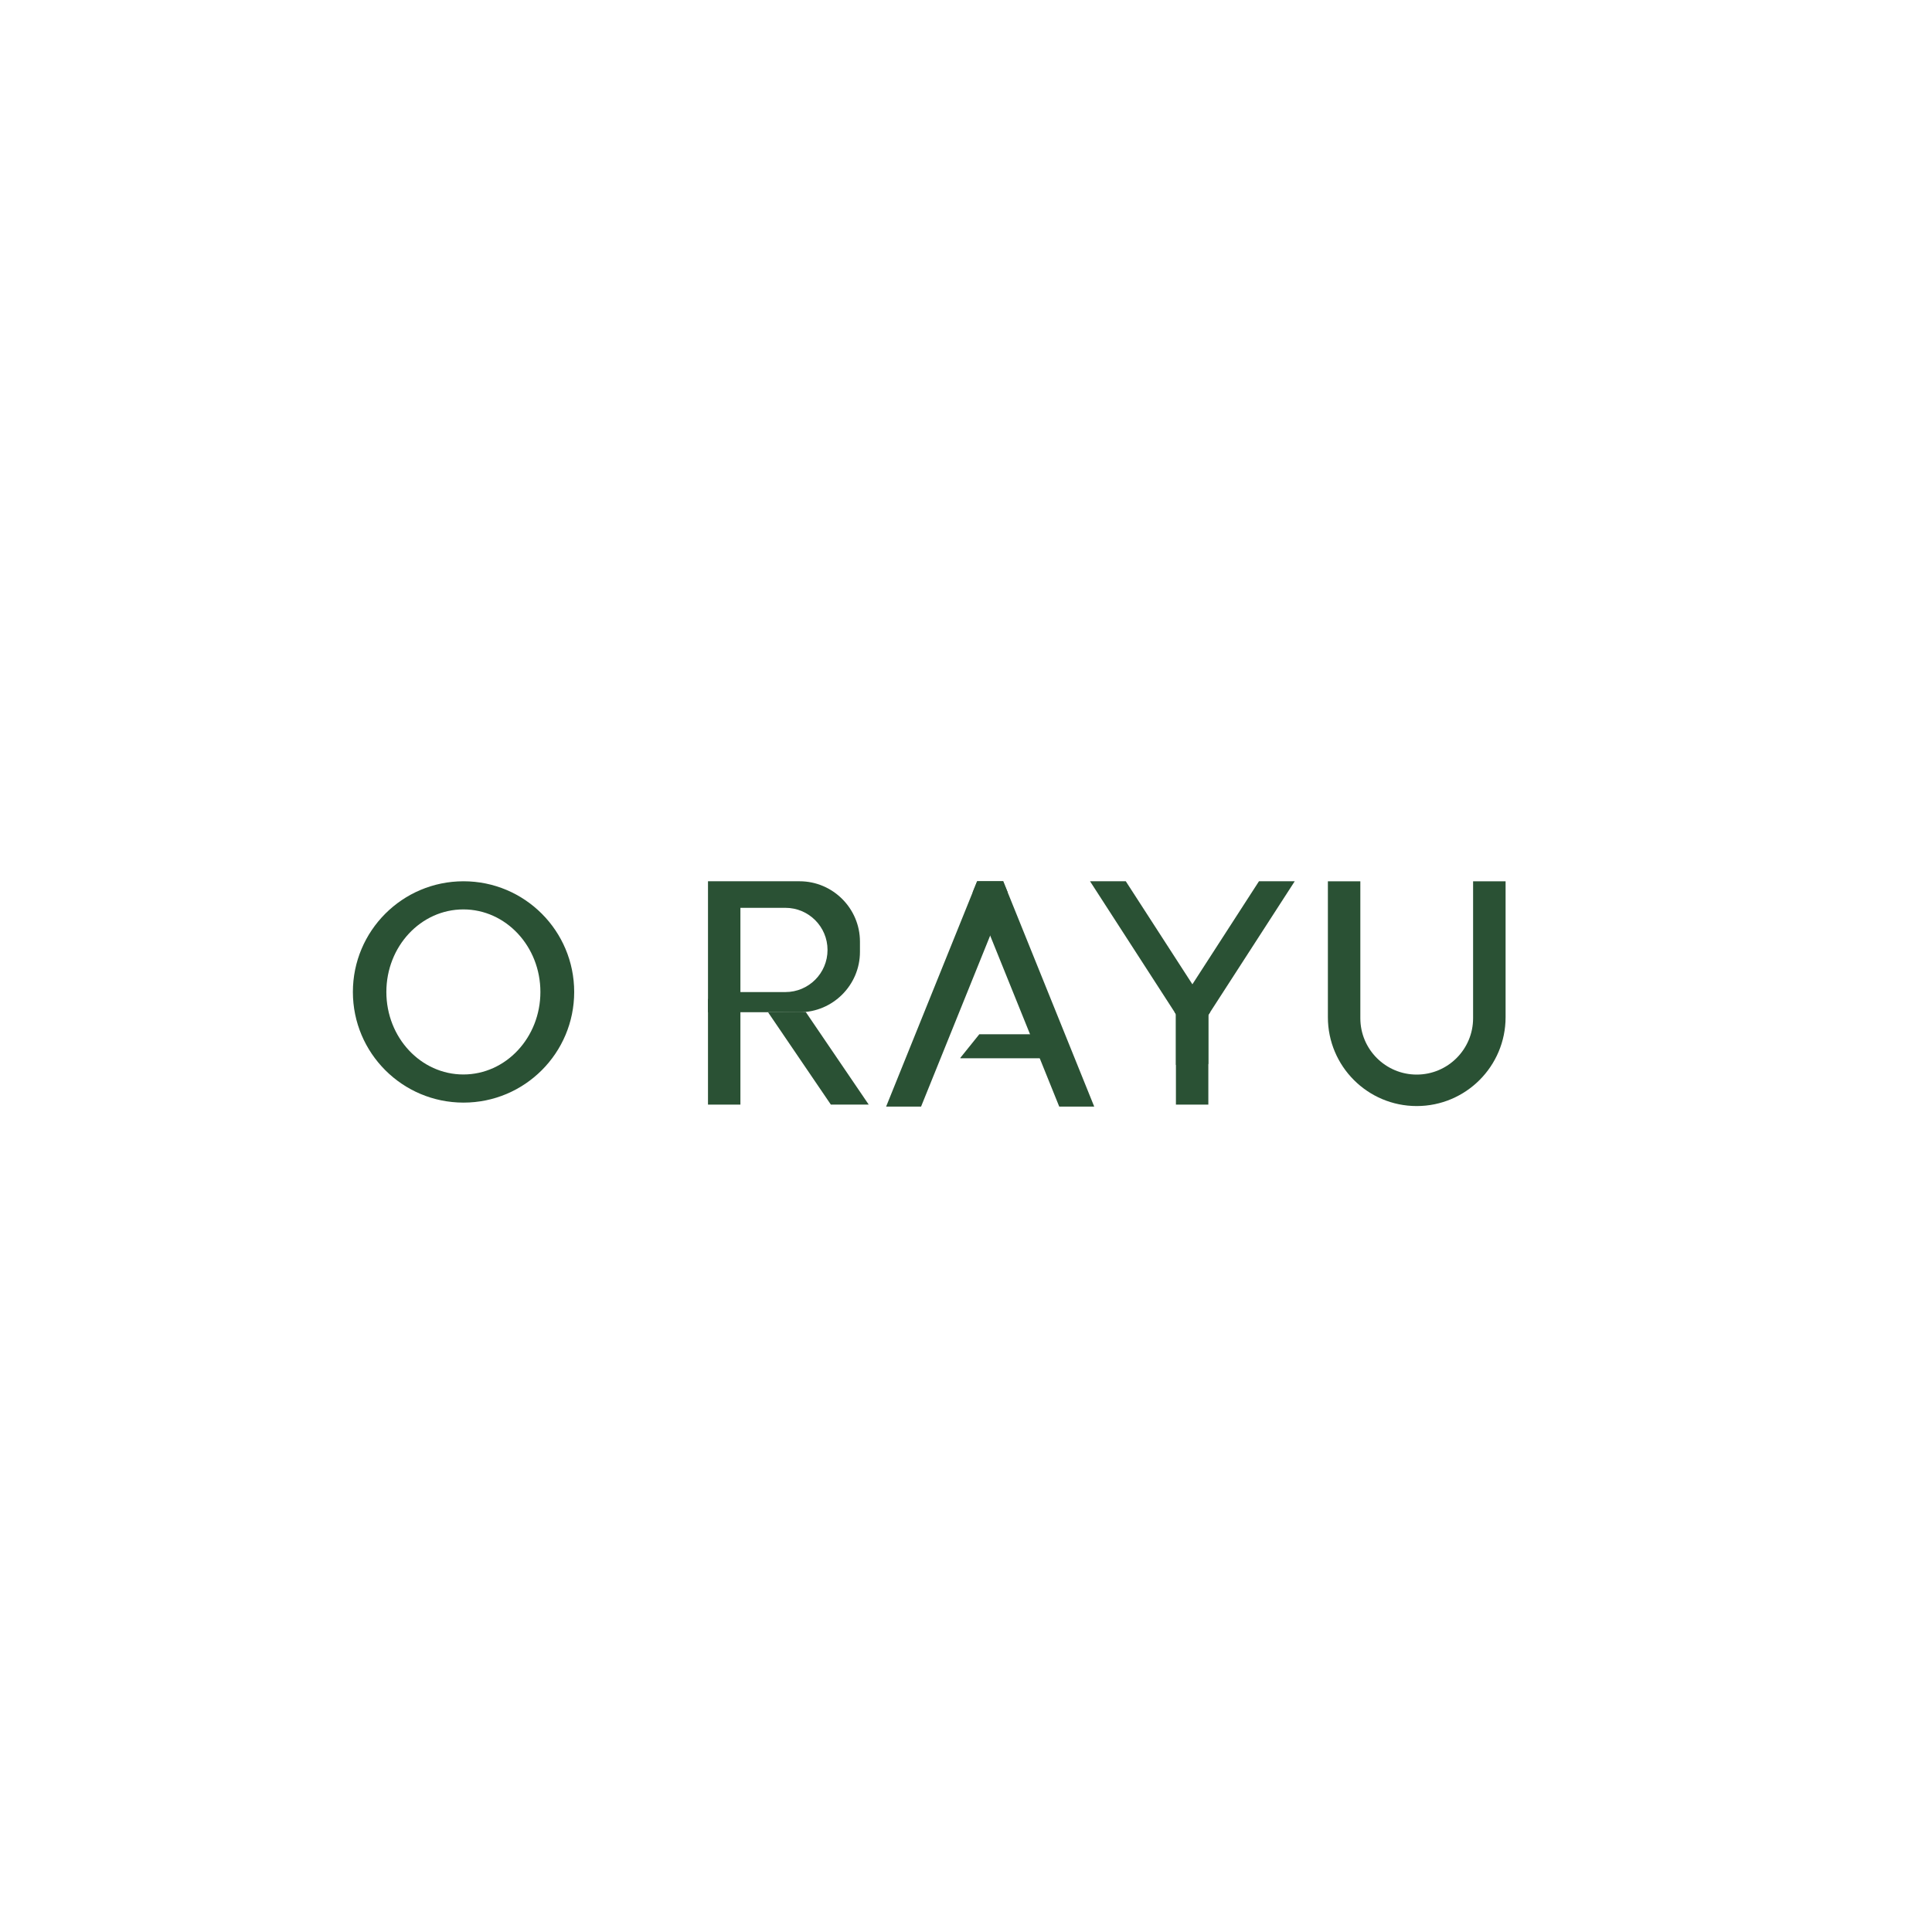 <?xml version="1.0" encoding="UTF-8"?>
<svg id="Warstwa_1" xmlns="http://www.w3.org/2000/svg" version="1.1" viewBox="0 0 550 550">
  <!-- Generator: Adobe Illustrator 29.8.2, SVG Export Plug-In . SVG Version: 2.1.1 Build 3)  -->
  <defs>
    <style>
      .st0 {
        fill: #2a5134;
      }

      .st1 {
        fill: #93af65;
      }
    </style>
  </defs>
  <path class="st1" d="M143.88,277.45"/>
  <path class="st0" d="M131.96,250.88c-17.4,0-31.5,14.11-31.5,31.51s14.1,31.5,31.5,31.5,31.5-14.1,31.5-31.5-14.1-31.51-31.5-31.51ZM131.91,305.88c-12.11,0-21.92-10.51-21.92-23.49s9.81-23.5,21.92-23.5,21.93,10.52,21.93,23.5-9.82,23.49-21.93,23.49Z"/>
  <g>
    <rect class="st0" x="334.76" y="284.37" width="9.23" height="30.09"/>
    <polygon class="st0" points="344.54 288.09 343.99 288.94 343.99 303.01 339.44 295.97 334.76 288.72 334.35 288.09 310.31 250.88 320.49 250.88 339.45 280.21 342.14 284.37 343.99 287.23 344.54 288.09"/>
    <polygon class="st0" points="368.58 250.88 344.54 288.09 343.99 288.94 339.44 295.97 334.76 303.22 334.76 288.72 334.35 288.09 334.76 287.46 336.76 284.37 339.45 280.21 358.4 250.88 368.58 250.88"/>
  </g>
  <g>
    <path class="st0" d="M227.63,250.88h-26.08v37.28h26.08c9.45,0,17.18-7.72,17.18-17.17v-2.94c0-9.44-7.73-17.17-17.18-17.17ZM232.07,278.91c-2.17,2.17-5.17,3.51-8.48,3.51h-12.81v-23.98h12.81c6.62,0,11.99,5.36,11.99,11.99,0,3.31-1.34,6.31-3.51,8.48Z"/>
    <rect class="st0" x="201.55" y="284.37" width="9.23" height="30.09"/>
    <polyline class="st0" points="224.74 282.37 224.75 282.36 224.76 282.36"/>
    <polygon class="st0" points="236.53 314.46 218.65 288.17 229.37 288.08 247.31 314.46 236.53 314.46"/>
  </g>
  <g>
    <polygon class="st0" points="278.79 294.43 301.29 294.43 301.29 301.27 273.4 301.27 273.4 301.13 278.79 294.43"/>
    <polygon class="st0" points="286.86 254.01 281.88 266.34 262.21 315.02 252.26 315.02 276.9 254.01 278.17 250.88 285.59 250.88 286.86 254.01"/>
    <polygon class="st0" points="311.5 315.02 301.54 315.02 295.99 301.27 293.23 294.43 281.88 266.34 276.9 254.01 278.17 250.88 285.59 250.88 286.86 254.01 311.5 315.02"/>
    <line class="st0" x1="278.79" y1="294.43" x2="273.4" y2="301.13"/>
  </g>
  <path class="st0" d="M428.61,250.89v38.68c0,13.97-11.33,25.3-25.3,25.3s-25.29-11.33-25.29-25.3v-38.68h9.24v38.97c0,8.86,7.19,16.05,16.05,16.05s16.05-7.19,16.05-16.05v-38.97h9.25Z"/>
</svg>